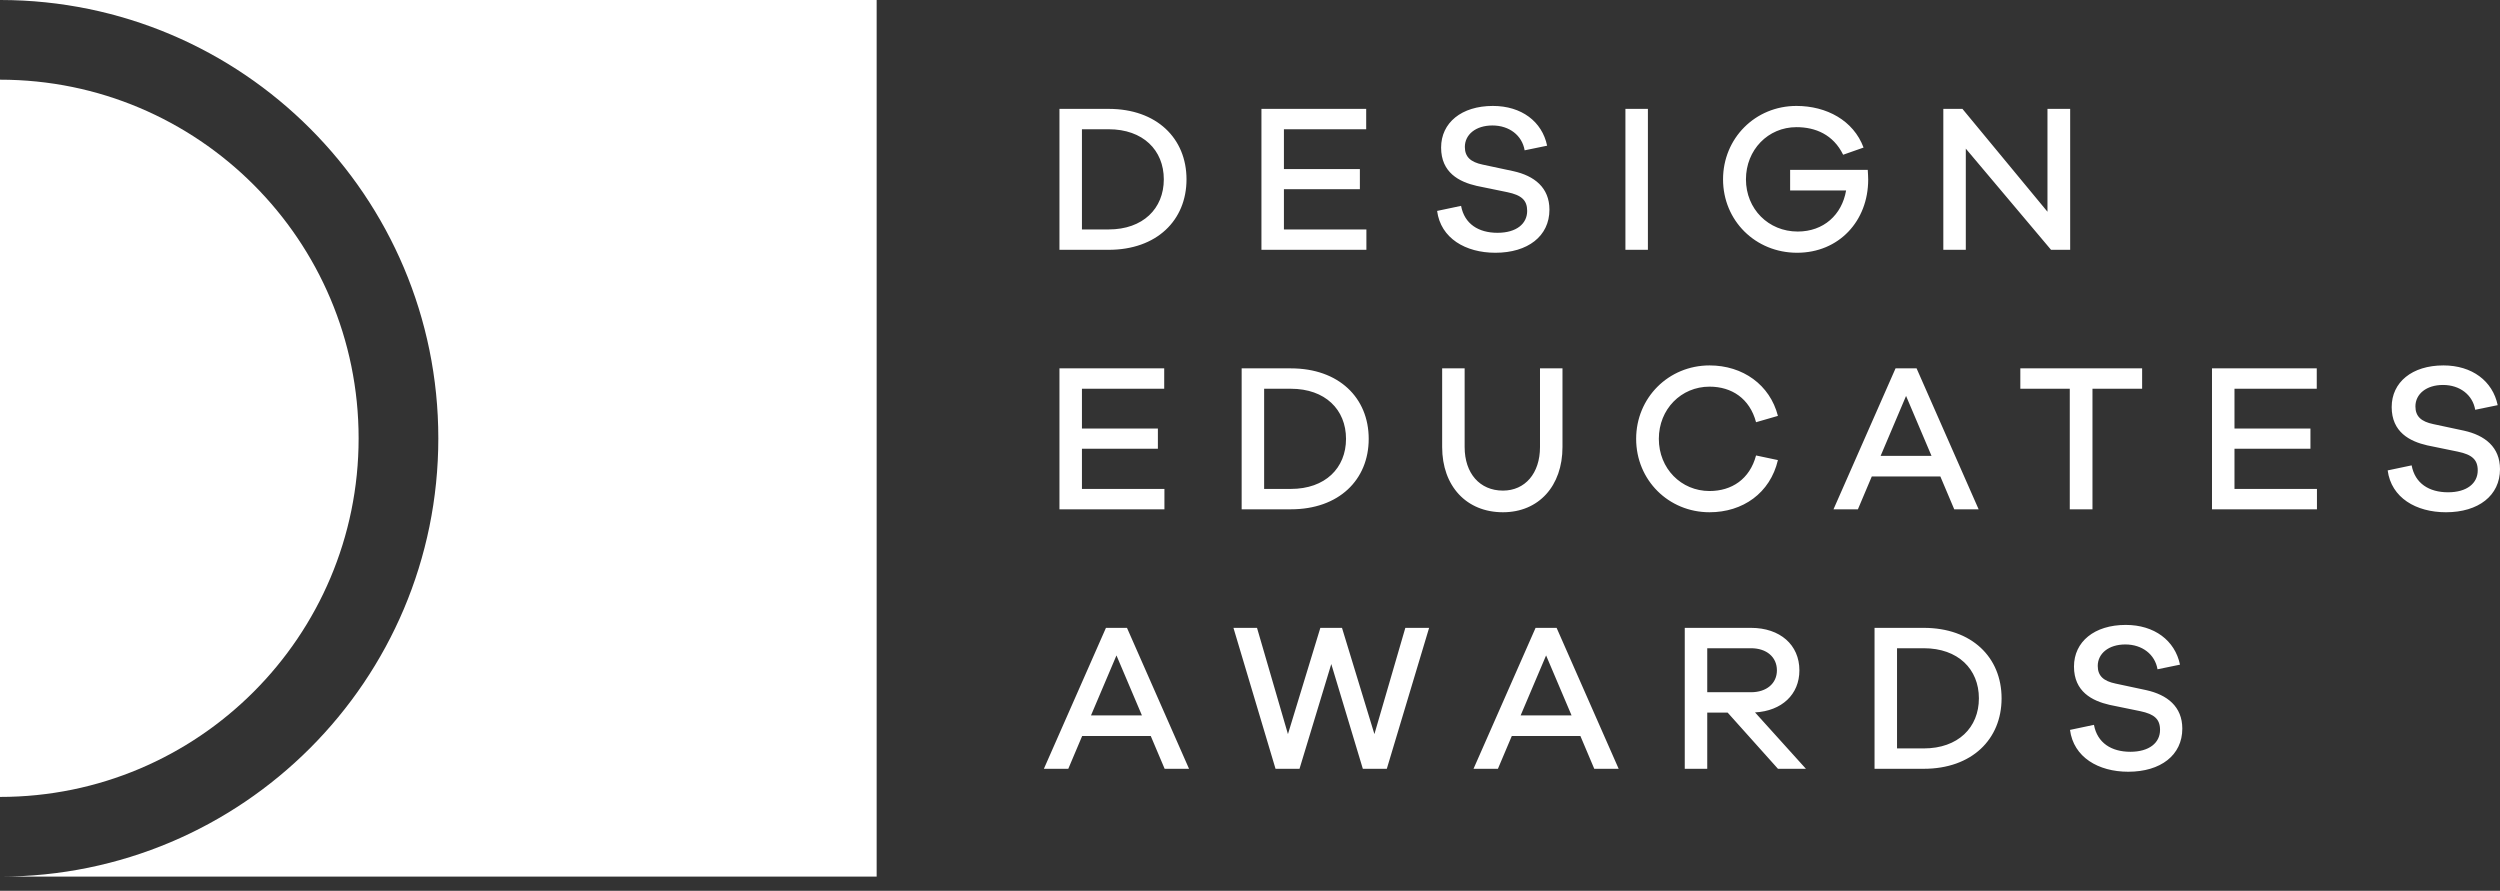 <svg width="174" height="62" viewBox="0 0 174 62" fill="none" xmlns="http://www.w3.org/2000/svg">
<rect x="0" y="0" width="174" height="62" fill="#333333" stroke="none"/>
<path d="M82.757 53.508L78.438 43.699H76.974L72.654 53.508H74.353L75.319 51.224H80.092L81.059 53.508H82.757ZM79.477 49.79H75.934L77.706 45.617L79.477 49.79ZM99.466 43.699H97.811L95.659 51.094L93.403 43.699H91.896L89.641 51.094L87.488 43.699H85.848L88.777 53.508H90.446L92.657 46.217L94.853 53.508H96.522L99.466 43.699ZM112.659 53.508L108.34 43.699H106.876L102.557 53.508H104.255L105.222 51.224H109.995L110.961 53.508H112.659ZM109.38 49.79H105.837L107.608 45.617L109.38 49.79ZM125.692 53.508L122.15 49.584C124.009 49.481 125.238 48.341 125.238 46.656C125.238 44.883 123.893 43.699 121.871 43.699H117.259V53.508H118.824V49.598H120.245L123.746 53.508H125.692ZM118.824 48.179V45.117H121.871C122.955 45.117 123.673 45.733 123.673 46.656C123.673 47.565 122.955 48.179 121.871 48.179H118.824ZM130.468 43.699V53.508H133.893C137.233 53.508 139.31 51.46 139.31 48.603C139.31 45.747 137.233 43.699 133.893 43.699H130.468ZM132.033 52.09V45.117H133.893C136.281 45.117 137.731 46.568 137.731 48.603C137.731 50.639 136.281 52.09 133.893 52.09H132.033ZM147.951 43.494C145.769 43.494 144.349 44.664 144.349 46.392C144.349 48.135 145.607 48.779 146.823 49.058L148.962 49.497C149.943 49.702 150.339 50.053 150.339 50.801C150.339 51.694 149.592 52.324 148.273 52.324C146.955 52.324 145.973 51.709 145.739 50.449L144.072 50.801C144.32 52.704 146.047 53.713 148.127 53.713C150.383 53.713 151.889 52.558 151.889 50.713C151.889 49.175 150.836 48.355 149.372 48.032L147.248 47.578C146.398 47.402 146.003 47.036 146.003 46.348C146.003 45.484 146.765 44.854 147.922 44.854C149.094 44.854 149.987 45.542 150.163 46.582L151.728 46.26C151.377 44.576 149.943 43.494 147.951 43.494Z" fill="white"/>
<path d="M81.044 34.029H75.303V31.23H80.589V29.826H75.303V27.057H81.029V25.638H73.738V35.448H81.044V34.029ZM86.419 25.638V35.448H89.844C93.184 35.448 95.262 33.399 95.262 30.543C95.262 27.687 93.184 25.638 89.844 25.638H86.419ZM87.984 34.029V27.057H89.844C92.232 27.057 93.683 28.507 93.683 30.543C93.683 32.579 92.232 34.029 89.844 34.029H87.984ZM108.749 25.638H107.184V31.115C107.184 32.946 106.144 34.146 104.605 34.146C102.994 34.146 101.939 32.946 101.939 31.115V25.638H100.374V31.115C100.374 33.824 102.057 35.653 104.605 35.653C107.096 35.653 108.749 33.824 108.749 31.115V25.638ZM118.984 34.175C117.007 34.175 115.455 32.608 115.455 30.543C115.455 28.478 117.007 26.911 118.984 26.911C120.522 26.911 121.781 27.731 122.221 29.386L123.743 28.946C123.187 26.779 121.298 25.433 118.984 25.433C116.129 25.433 113.876 27.687 113.876 30.543C113.876 33.414 116.129 35.653 118.984 35.653C121.298 35.653 123.202 34.322 123.743 32.022L122.221 31.7C121.781 33.355 120.522 34.175 118.984 34.175ZM137.713 35.448L133.394 25.638H131.93L127.611 35.448H129.31L130.276 33.163H135.049L136.015 35.448H137.713ZM134.434 31.73H130.891L132.662 27.557L134.434 31.73ZM149.092 27.057V25.638H140.615V27.057H144.056V35.448H145.636V27.057H149.092ZM161.26 34.029H155.52V31.23H160.807V29.826H155.52V27.057H161.246V25.638H153.955V35.448H161.26V34.029ZM170.062 25.433C167.879 25.433 166.461 26.603 166.461 28.331C166.461 30.074 167.718 30.719 168.934 30.997L171.072 31.436C172.054 31.642 172.45 31.993 172.45 32.74C172.45 33.633 171.703 34.263 170.384 34.263C169.065 34.263 168.084 33.648 167.85 32.389L166.182 32.74C166.431 34.644 168.157 35.653 170.238 35.653C172.494 35.653 174 34.497 174 32.652C174 31.114 172.947 30.294 171.483 29.972L169.359 29.518C168.509 29.342 168.113 28.976 168.113 28.287C168.113 27.423 168.875 26.793 170.032 26.793C171.205 26.793 172.098 27.482 172.274 28.521L173.839 28.199C173.488 26.515 172.054 25.433 170.062 25.433Z" fill="white"/>
<path d="M73.738 7.578V17.387H77.163C80.503 17.387 82.581 15.339 82.581 12.482C82.581 9.626 80.503 7.578 77.163 7.578H73.738ZM75.303 15.969V8.996H77.163C79.551 8.996 81.001 10.447 81.001 12.482C81.001 14.518 79.551 15.969 77.163 15.969H75.303ZM95.101 15.969H89.361V13.17H94.647V11.766H89.361V8.996H95.087V7.578H87.796V17.387H95.101V15.969ZM103.903 7.373C101.72 7.373 100.301 8.543 100.301 10.271C100.301 12.014 101.559 12.658 102.775 12.937L104.913 13.376C105.895 13.581 106.291 13.933 106.291 14.68C106.291 15.573 105.544 16.203 104.225 16.203C102.906 16.203 101.925 15.588 101.691 14.328L100.023 14.68C100.272 16.583 101.998 17.592 104.079 17.592C106.334 17.592 107.841 16.437 107.841 14.592C107.841 13.054 106.788 12.234 105.324 11.912L103.199 11.458C102.35 11.282 101.954 10.916 101.954 10.227C101.954 9.363 102.716 8.733 103.873 8.733C105.045 8.733 105.939 9.422 106.115 10.462L107.68 10.14C107.329 8.455 105.895 7.373 103.903 7.373ZM114.694 17.387V7.578H113.129V17.387H114.694ZM124.593 11.825V13.258H128.488C128.195 14.957 126.921 16.115 125.12 16.115C123.085 16.115 121.518 14.547 121.518 12.482C121.518 10.432 123.055 8.85 125.032 8.85C126.35 8.85 127.595 9.363 128.283 10.77L129.704 10.271C129.001 8.382 127.126 7.373 125.032 7.373C122.162 7.373 119.924 9.627 119.924 12.483C119.924 15.353 122.176 17.592 125.076 17.592C127.99 17.592 130.026 15.383 130.026 12.498C130.026 12.322 130.011 12.088 129.996 11.825H124.593V11.825ZM144.084 7.578H142.504V14.737L136.586 7.578H135.255V17.387H136.82V10.345L142.753 17.387H144.084V7.578Z" fill="white"/>
<path d="M24.96 30.506C24.96 16.722 13.785 5.546 0.002 5.546C0.002 5.546 0.002 5.546 0 5.546V55.466C0.002 55.466 0.002 55.466 0.002 55.466C13.785 55.466 24.96 44.291 24.96 30.506ZM0.04 0C16.869 0.021 30.507 13.67 30.507 30.506C30.507 47.356 16.85 61.013 0.001 61.013H61.015V0H0.04Z" fill="white"/>
</svg>
